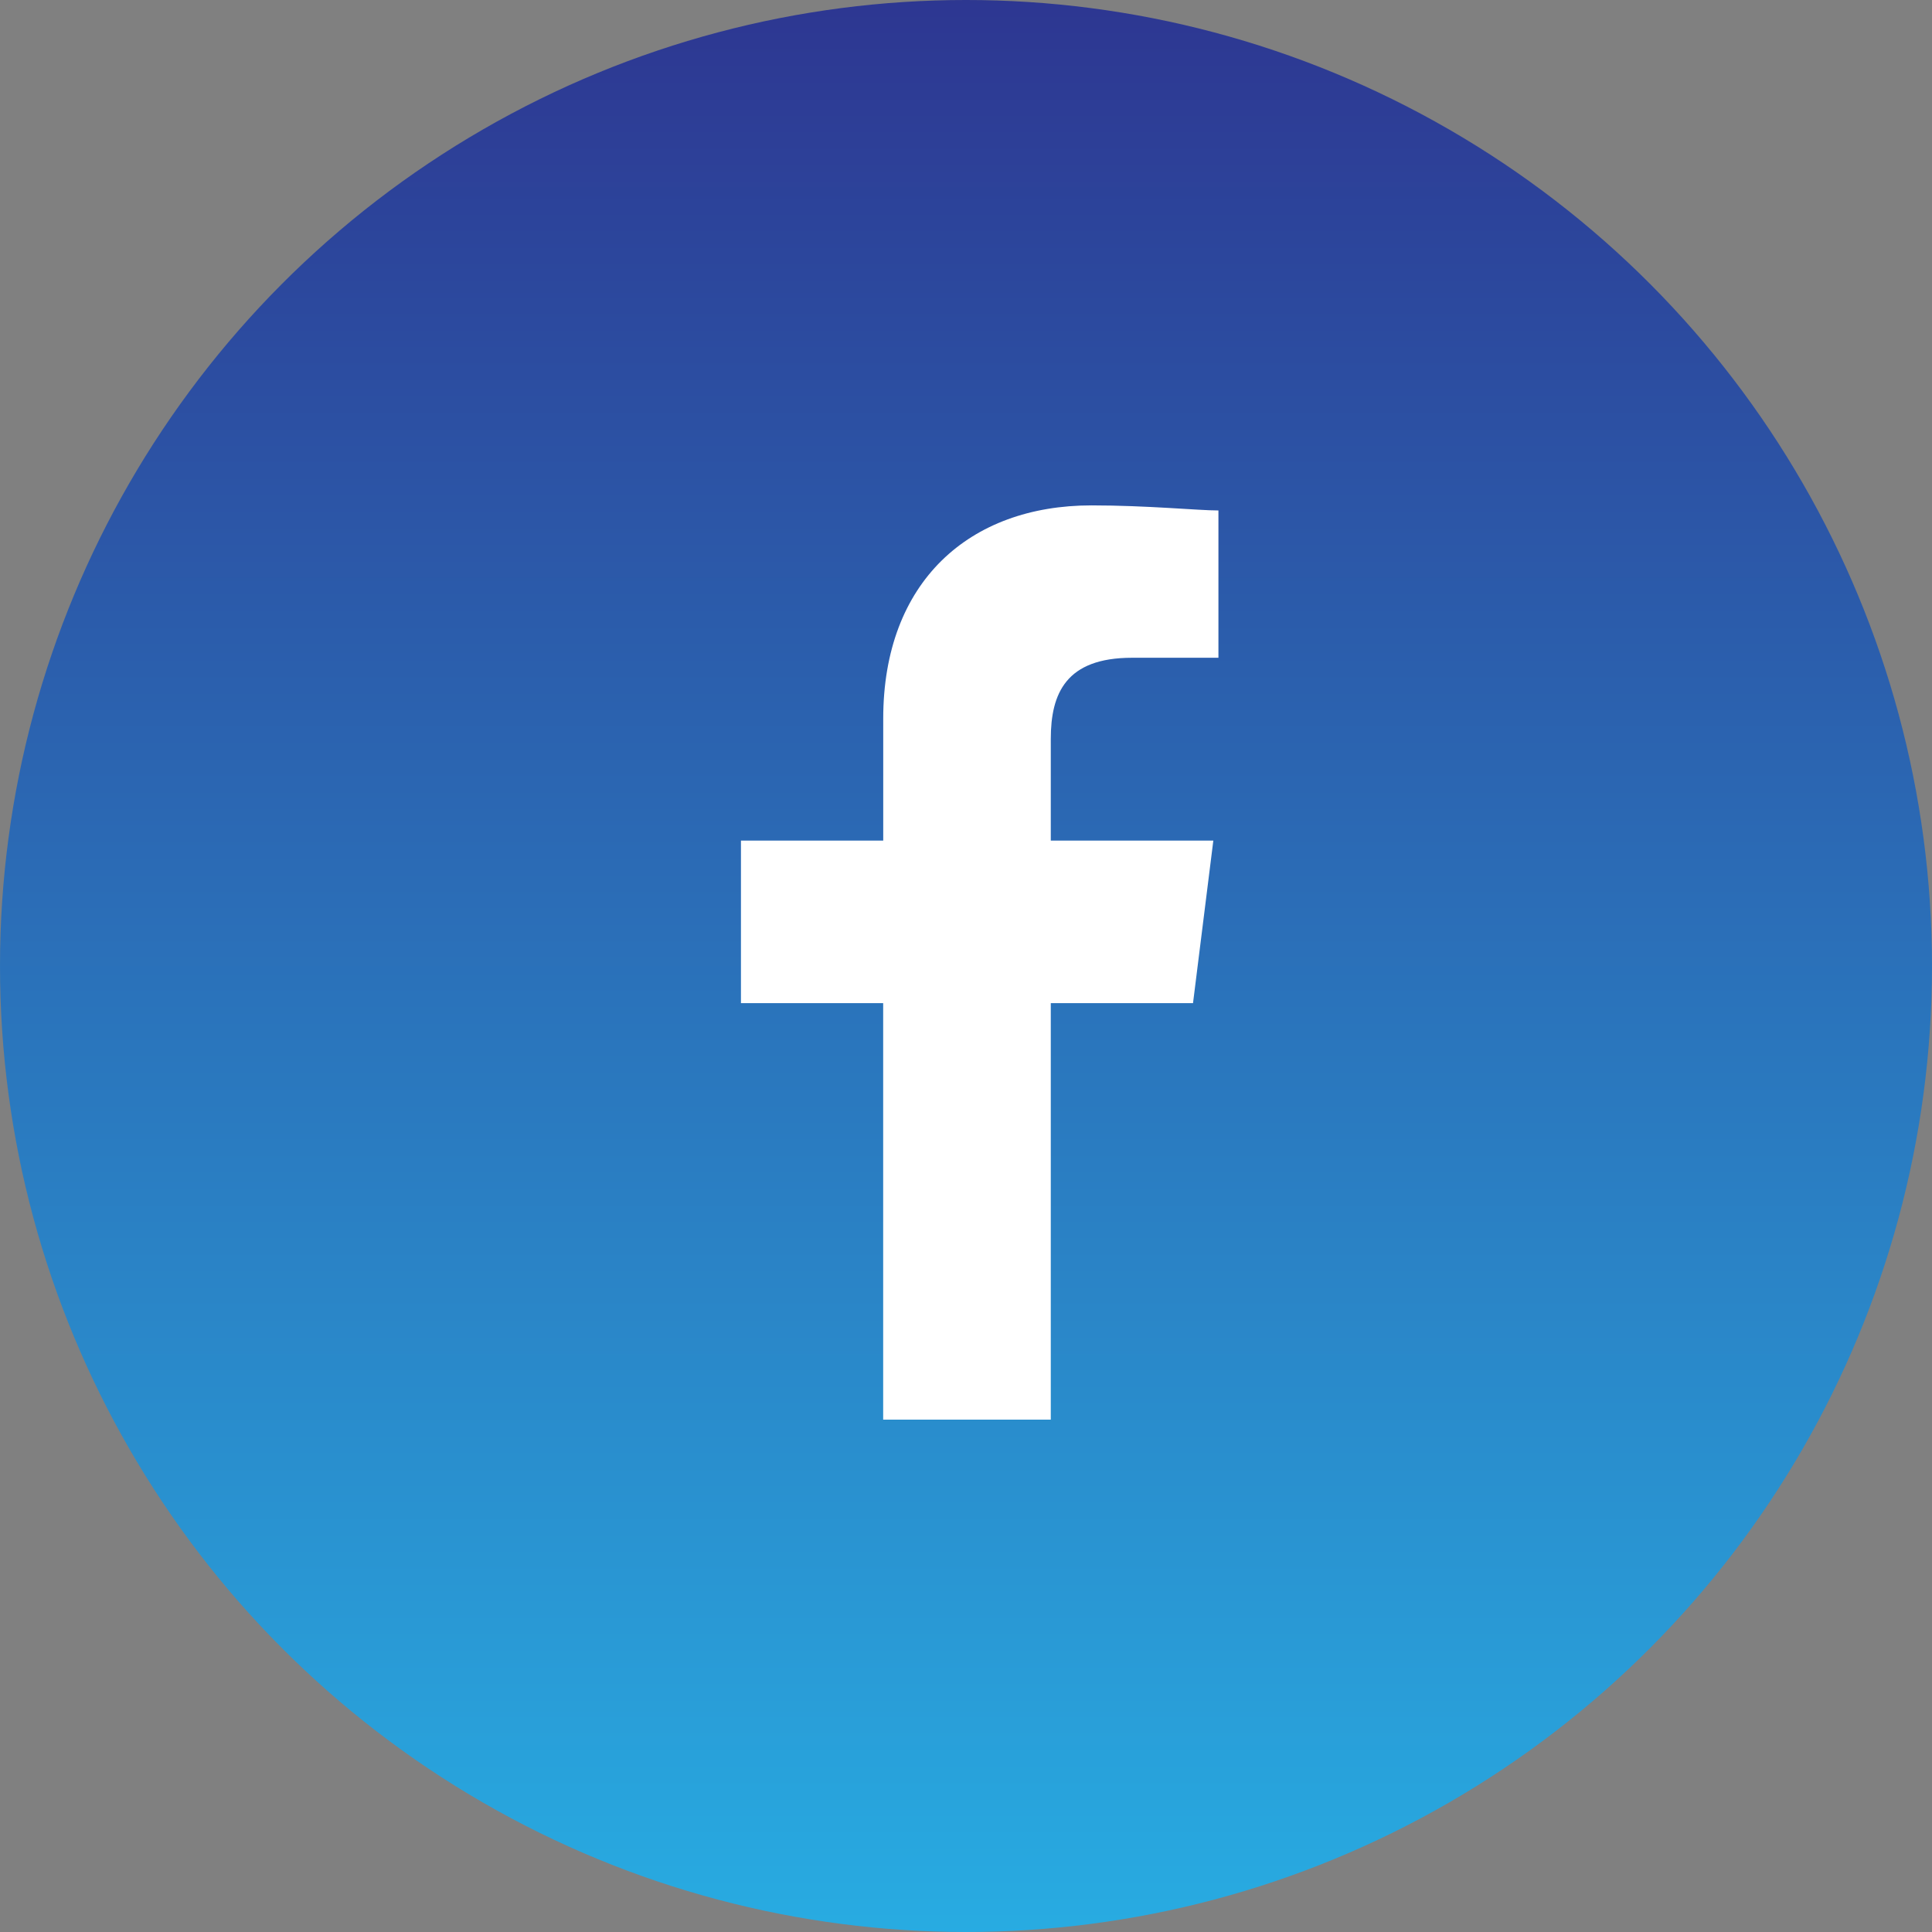 <svg xmlns="http://www.w3.org/2000/svg" xmlns:xlink="http://www.w3.org/1999/xlink" width="70" height="70" viewBox="0 0 70 70">
  <rect x="0" y="0" width="70" height="70" fill="#808080" stroke="none"/>
  <defs>
    <linearGradient id="linear-gradient" x1="0.5" x2="0.5" y2="1" gradientUnits="objectBoundingBox">
      <stop offset="0" stop-color="#2d3691"/>
      <stop offset="1" stop-color="#28ace2"/>
    </linearGradient>
  </defs>
  <g id="Group_4675" data-name="Group 4675" transform="translate(-1440 -236)">
    <circle id="Ellipse_311" data-name="Ellipse 311" cx="35" cy="35" r="35" transform="translate(1440 236)" fill="url(#linear-gradient)"/>
    <g id="Component_8" data-name="Component 8" transform="translate(1458.309 254.31)">
      <rect id="Rectangle_392" data-name="Rectangle 392" width="33.381" height="33.381" fill="none"/>
      <path id="Path_1" data-name="Path 1" d="M91.226,33.125V18.035h5.153l.736-5.889H91.226V8.465c0-1.656.552-2.944,2.944-2.944H97.3V.184C96.563.184,94.722,0,92.7,0c-4.417,0-7.545,2.76-7.545,7.729v4.417H80v5.889h5.153v15.09Z" transform="translate(-71.463 0.001)" fill="#fff" fill-rule="evenodd"/>
    </g>
  </g>
</svg>

